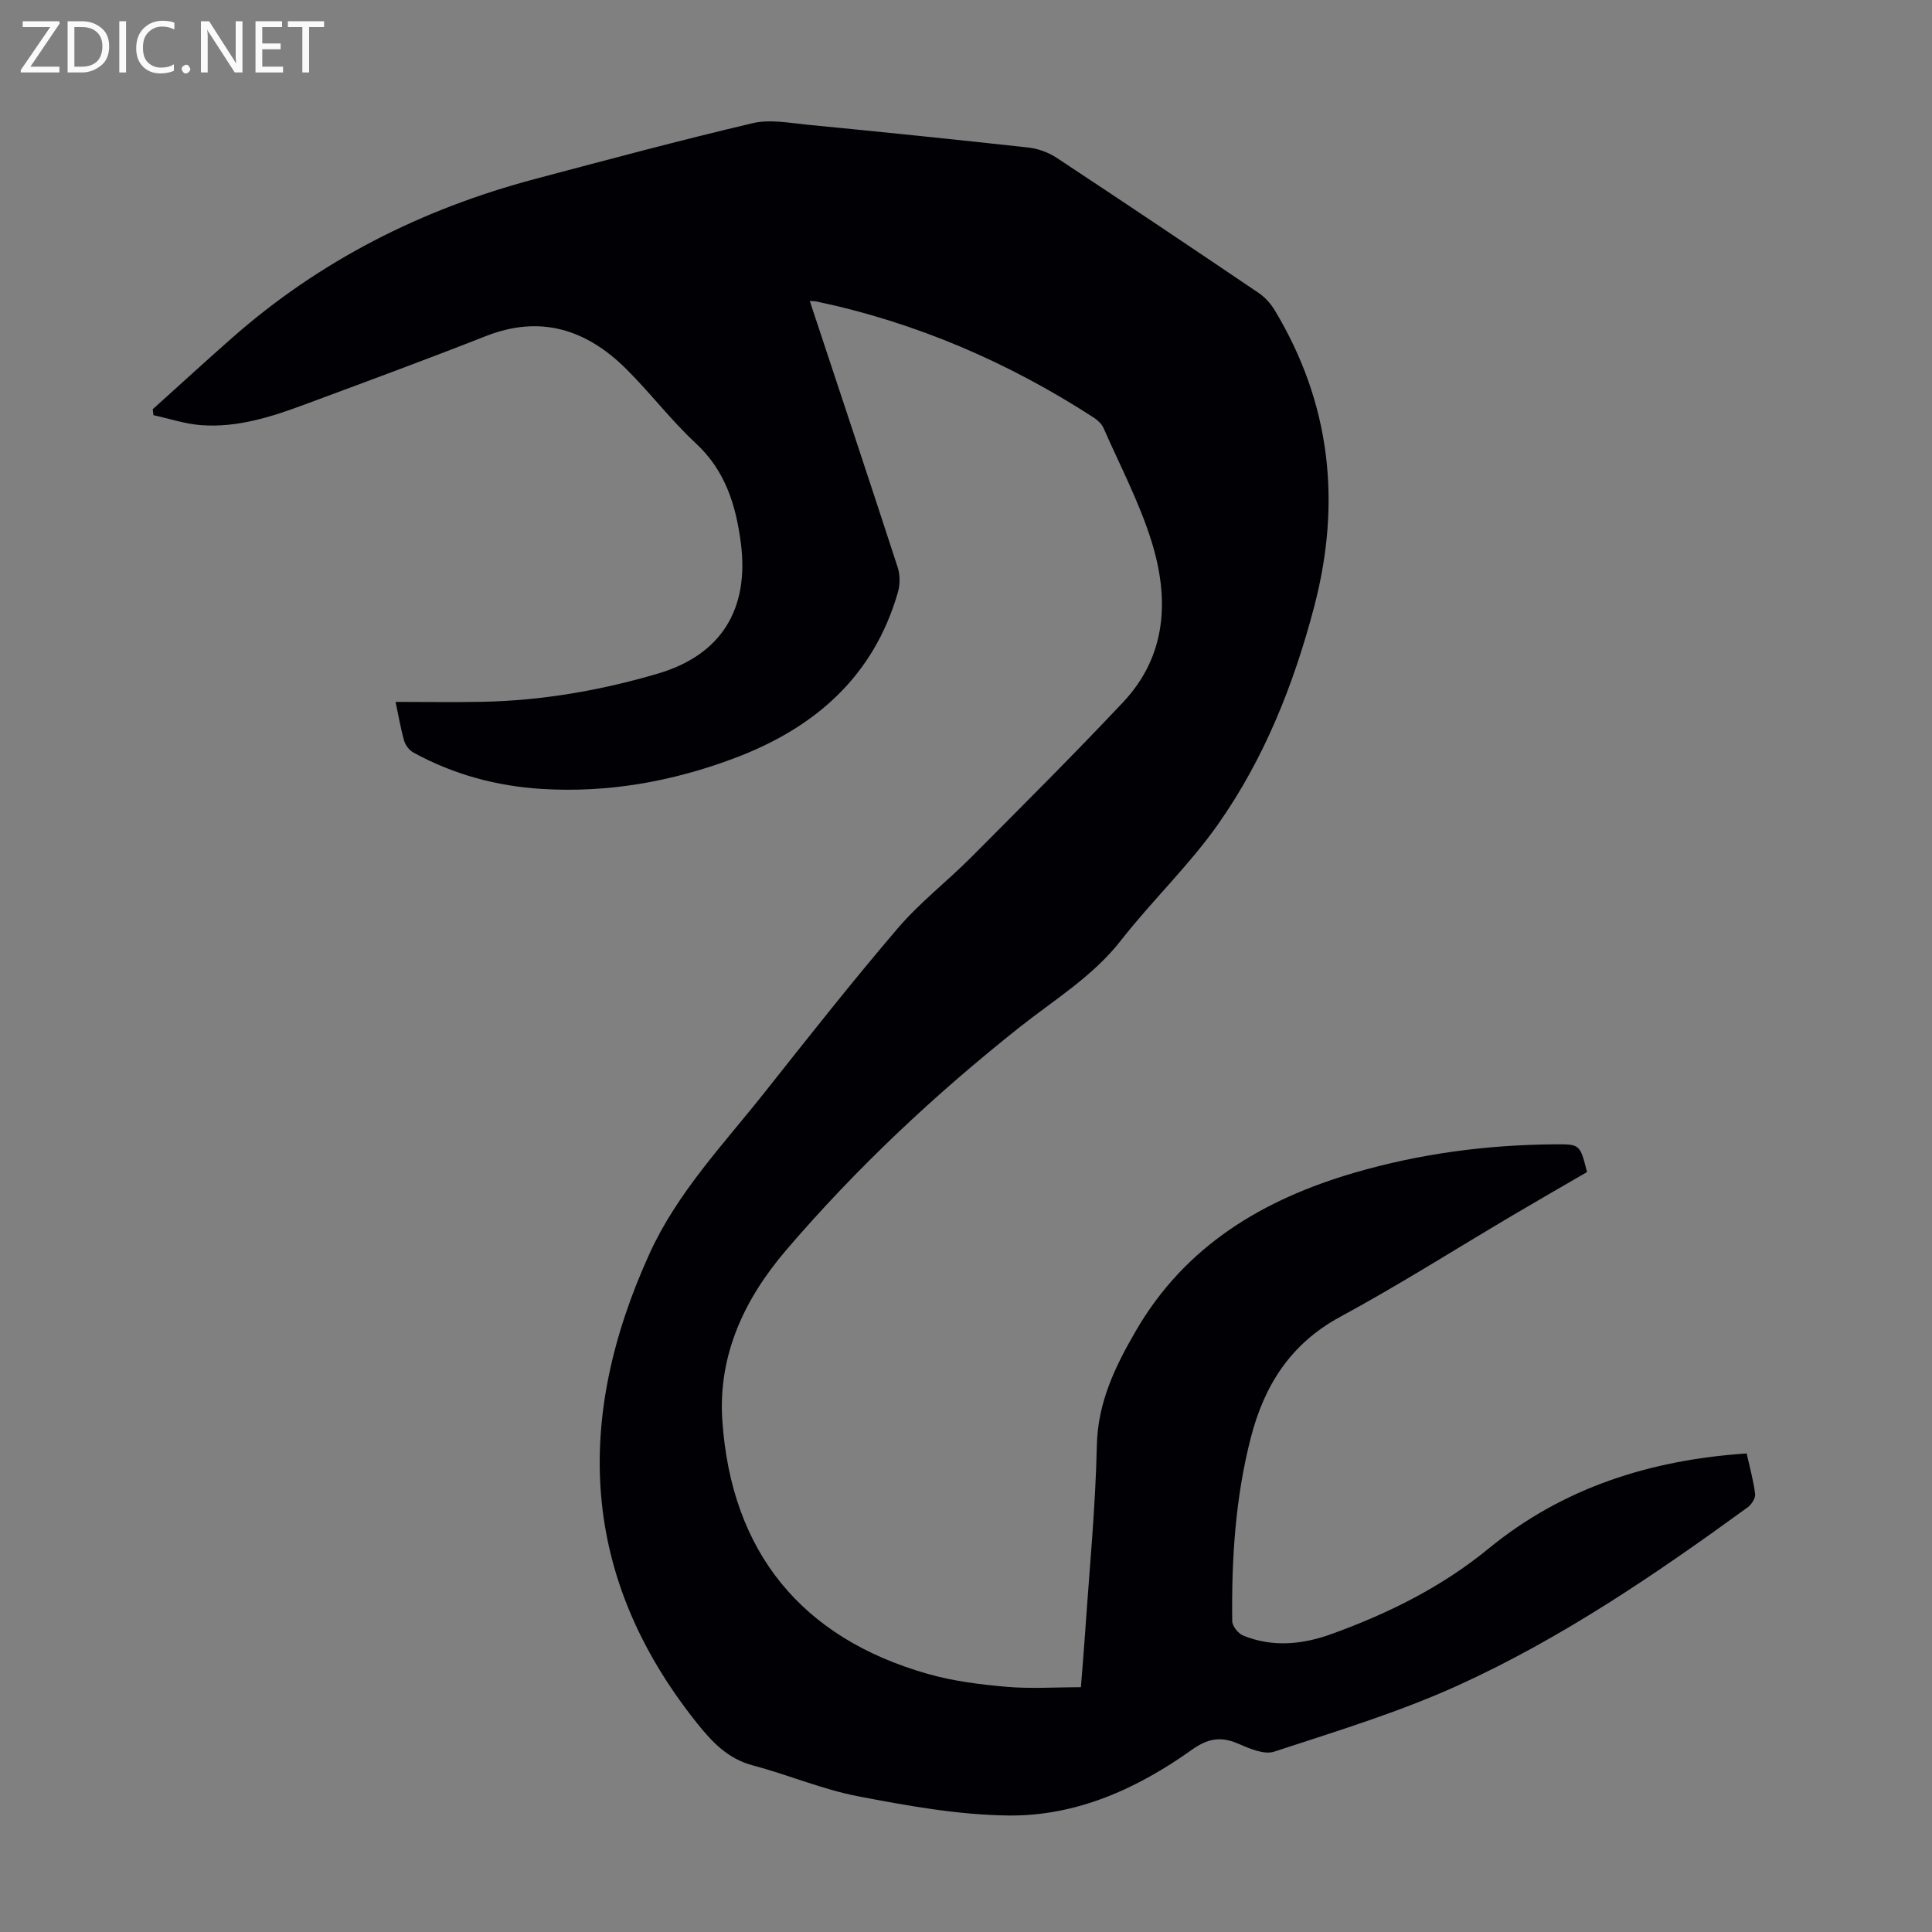<svg enable-background="new 0 0 400 400" viewBox="0 0 400 400" xmlns="http://www.w3.org/2000/svg"><rect x="0" y="0" width="400" height="400" fill="#808080" stroke="none"/><g fill="#fafafb"><path d="m12.4 4.8-6.1 9h6v1.2h-8v-.5l6.1-8.9h-5.7v-1.2h7.6v.4z"/><path d="m14 15v-10.6h3c1.6 0 2.9.5 4 1.4s1.6 2.2 1.6 3.8-.5 3-1.6 3.9-2.4 1.5-4 1.5zm1.4-9.4v8.2h1.6c1.3 0 2.4-.4 3.1-1.1s1.1-1.8 1.1-3.1-.4-2.3-1.2-3-1.8-1-3.1-1z"/><path d="m26.1 4.4v10.6h-1.4v-10.6z"/><path d="m36.1 14.6c-.8.4-1.8.6-2.9.6-1.5 0-2.7-.5-3.6-1.4s-1.4-2.2-1.4-3.8c0-1.7.5-3.1 1.5-4.1s2.3-1.6 3.9-1.6c1 0 1.8.1 2.5.4v1.4c-.8-.4-1.6-.6-2.5-.6-1.2 0-2.1.4-2.9 1.2s-1.1 1.8-1.1 3.2c0 1.3.3 2.3 1 3s1.6 1.1 2.7 1.1c1 0 2-.2 2.7-.7v1.3z"/><path d="m37.6 14.3c0-.2.1-.5.3-.6s.4-.3.6-.3c.3 0 .5.1.6.3s.3.4.3.6-.1.4-.3.6-.4.3-.6.3c-.3 0-.5-.1-.6-.3s-.3-.4-.3-.6z"/><path d="m50.2 15h-1.6l-5.3-8.2c-.2-.2-.3-.5-.4-.7 0 .2.1.7.1 1.5v7.4h-1.4v-10.6h1.7l5.2 8.1c.2.4.4.6.4.7 0-.3-.1-.8-.1-1.5v-7.3h1.4z"/><path d="m58.6 15h-5.7v-10.6h5.5v1.2h-4.1v3.4h3.8v1.2h-3.8v3.6h4.3z"/><path d="m67.1 5.6h-3.1v9.4h-1.4v-9.4h-3v-1.2h7.5z"/></g><path d="m167.66 62.32c6.17 18.64 12.25 36.86 18.19 55.12.51 1.56.52 3.54.07 5.12-5.04 17.62-17.37 28.23-33.93 34.44-12.8 4.8-26.07 7.19-39.81 6.34-9.39-.58-18.29-2.99-26.56-7.52-.84-.46-1.66-1.48-1.93-2.4-.74-2.57-1.17-5.22-1.79-8.1 6.15 0 12.05.09 17.95-.02 12.38-.24 24.49-2.35 36.33-5.83 13.15-3.86 19.01-13.37 17.19-27.15-1.03-7.8-3.21-14.88-9.31-20.54-5.15-4.78-9.45-10.47-14.45-15.43-8.22-8.14-17.71-11.22-29.06-6.75-12.48 4.91-25.06 9.54-37.63 14.21-6.84 2.54-13.82 4.75-21.22 4.22-3.34-.24-6.62-1.36-9.93-2.07-.05-.41-.1-.82-.15-1.23 5.46-4.92 10.88-9.89 16.4-14.75 18.22-16.06 39.31-26.7 62.7-32.91 15.01-3.99 30.01-8.01 45.13-11.57 3.55-.84 7.54-.05 11.29.32 15.25 1.48 30.5 3.04 45.73 4.72 2.01.22 4.16.99 5.85 2.1 14.01 9.24 27.94 18.59 41.84 27.99 1.33.9 2.52 2.21 3.35 3.59 11.6 19.26 13.85 39.75 8.18 61.38-4.24 16.15-10.36 31.52-19.97 45.15-5.97 8.47-13.62 15.73-20.02 23.93-5.85 7.5-13.83 12.3-21.07 18.05-17.5 13.88-33.73 29.11-48.25 46.08-8.63 10.08-14.14 21.71-13.23 35.26 1.83 27.27 16.43 45.1 42.6 52.51 5.23 1.48 10.75 2.18 16.19 2.65 4.99.44 10.05.09 15.45.09.29-3.8.63-7.65.89-11.52.87-12.84 2.13-25.67 2.41-38.53.19-8.98 3.83-16.42 8.1-23.77 10.23-17.62 26.33-27.2 45.33-32.73 13.51-3.93 27.33-5.75 41.38-5.85 5.22-.04 5.22-.01 6.68 5.74-5.04 2.93-10.17 5.87-15.26 8.88-11.94 7.05-23.66 14.5-35.85 21.1-10.29 5.58-15.71 14.18-18.51 25.04-3.2 12.46-4 25.16-3.84 37.95.01 1.03 1.23 2.57 2.25 2.99 6.12 2.5 12.36 1.85 18.36-.33 11.7-4.25 22.71-9.67 32.5-17.7 15.37-12.6 33.49-18.34 53.4-19.67.66 2.99 1.42 5.67 1.75 8.4.1.87-.76 2.19-1.56 2.77-19.02 13.83-38.48 27.09-59.92 36.84-12.25 5.57-25.27 9.52-38.09 13.73-2.14.7-5.21-.69-7.6-1.71-3.56-1.51-6.23-.97-9.43 1.31-11.32 8.07-23.91 13.76-37.92 13.62-10.41-.11-20.89-2-31.17-3.97-7.42-1.42-14.51-4.47-21.85-6.41-5.26-1.39-8.55-4.99-11.7-8.95-24.06-30.25-25.24-62.76-9.67-96.99 5.75-12.63 15.25-22.56 23.71-33.23 9.11-11.49 18.18-23.02 27.71-34.16 4.55-5.32 10.2-9.68 15.16-14.66 10.57-10.62 21.19-21.2 31.46-32.11 9.11-9.68 9.59-21.48 5.89-33.35-2.51-8.04-6.5-15.63-9.91-23.39-.37-.85-1.18-1.64-1.98-2.16-17.72-11.49-36.81-19.72-57.51-24.09-.27-.06-.59-.04-1.34-.09z" fill="#010105"/></svg>